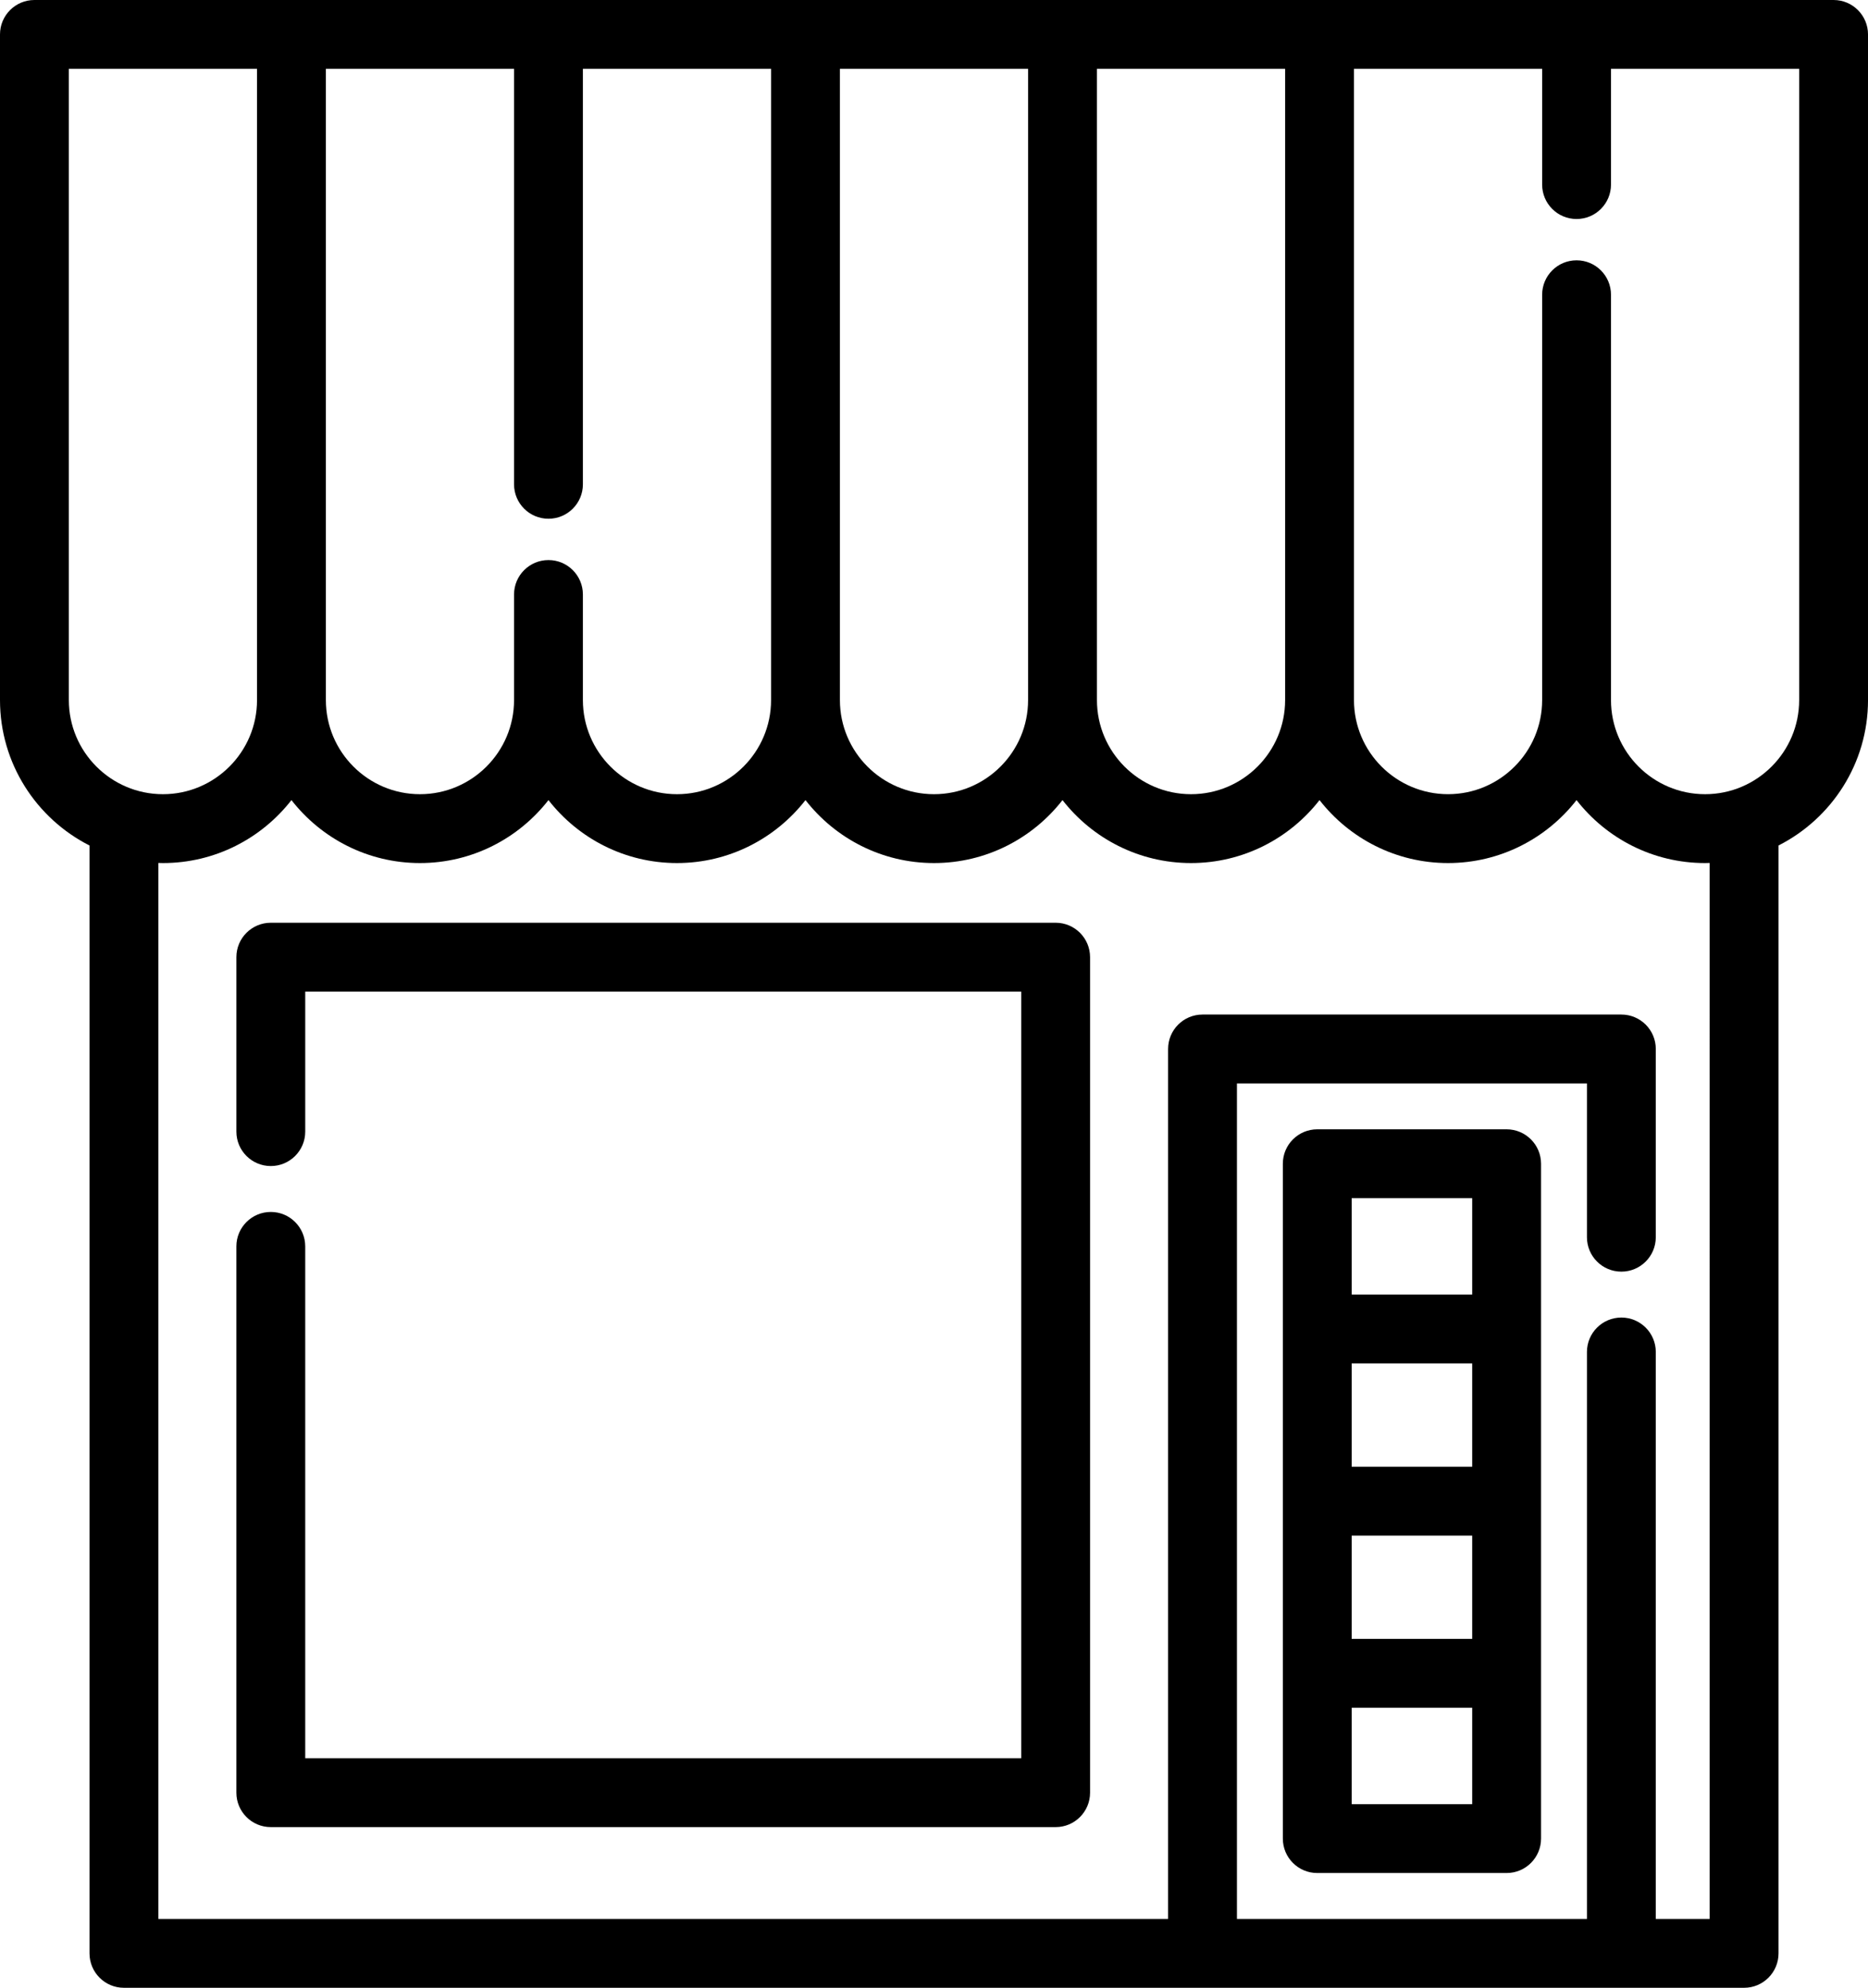 <!-- Generator: Adobe Illustrator 21.1.0, SVG Export Plug-In  -->
<svg version="1.1"
	 xmlns="http://www.w3.org/2000/svg" xmlns:xlink="http://www.w3.org/1999/xlink" xmlns:a="http://ns.adobe.com/AdobeSVGViewerExtensions/3.0/"
	 x="0px" y="0px" width="146.564px" height="155.927px" viewBox="0 0 146.564 155.927"
	 style="enable-background:new 0 0 146.564 155.927;" xml:space="preserve">
<defs>
</defs>
<path d="M143.864,0H2.701C1.209,0,0,1.209,0,2.701v52.216c0,4.977,2.861,9.296,7.023,11.407v86.903c0,1.492,1.209,2.701,2.701,2.701
	h127.119c1.492,0,2.701-1.209,2.701-2.701V66.322c4.161-2.111,7.021-6.429,7.021-11.406V2.701C146.564,1.209,145.355,0,143.864,0z
	 M100.831,54.917c0,4.071-3.312,7.382-7.382,7.382s-7.382-3.312-7.382-7.382V5.402h14.764V54.917z M80.664,54.917
	c0,4.071-3.312,7.382-7.382,7.382c-4.071,0-7.382-3.312-7.382-7.382V5.402h14.764V54.917z M43.033,40.692
	c1.492,0,2.701-1.209,2.701-2.701V5.402h14.764v49.515c0,4.071-3.312,7.382-7.382,7.382s-7.382-3.312-7.382-7.382v-8.283
	c0-1.492-1.209-2.701-2.701-2.701c-1.492,0-2.701,1.209-2.701,2.701v8.283c0,4.071-3.312,7.382-7.382,7.382
	s-7.382-3.312-7.382-7.382V5.402h14.764v32.59C40.332,39.483,41.541,40.692,43.033,40.692z M5.402,5.402h14.764v49.515
	c0,4.071-3.312,7.382-7.382,7.382s-7.382-3.312-7.382-7.382V5.402z M134.142,150.526h-4.228v-44.473
	c0-1.492-1.209-2.701-2.701-2.701s-2.701,1.209-2.701,2.701v44.473H97.051v-65.54h27.461v12.064c0,1.492,1.209,2.701,2.701,2.701
	s2.701-1.209,2.701-2.701V82.285c0-1.492-1.209-2.701-2.701-2.701H94.35c-1.492,0-2.701,1.209-2.701,2.701v68.241H12.425V67.692
	c0.12,0.003,0.239,0.009,0.359,0.009c4.094,0,7.742-1.937,10.083-4.939c2.341,3.003,5.989,4.939,10.083,4.939
	s7.742-1.937,10.083-4.939c2.341,3.003,5.989,4.939,10.083,4.939s7.742-1.937,10.083-4.939c2.341,3.003,5.989,4.939,10.083,4.939
	s7.742-1.937,10.083-4.939c2.341,3.003,5.989,4.939,10.083,4.939s7.742-1.937,10.083-4.939c2.341,3.003,5.989,4.939,10.083,4.939
	c4.094,0,7.742-1.937,10.083-4.939c2.341,3.003,5.989,4.939,10.083,4.939c0.121,0,0.241-0.006,0.361-0.009V150.526z M141.163,54.917
	c0,4.071-3.312,7.382-7.382,7.382c-4.071,0-7.382-3.312-7.382-7.382V23.121c0-1.492-1.209-2.701-2.701-2.701
	c-1.492,0-2.701,1.209-2.701,2.701v31.795c0,4.071-3.312,7.382-7.382,7.382c-4.071,0-7.382-3.312-7.382-7.382V5.402h14.764v9.077
	c0,1.492,1.209,2.701,2.701,2.701c1.492,0,2.701-1.209,2.701-2.701V5.402h14.764V54.917z"/>
<path d="M82.826,72.382H21.248c-1.492,0-2.701,1.209-2.701,2.701v13.684c0,1.492,1.209,2.701,2.701,2.701s2.701-1.209,2.701-2.701
	V77.784h56.177v60.138H23.948V97.77c0-1.492-1.209-2.701-2.701-2.701s-2.701,1.209-2.701,2.701v42.853
	c0,1.492,1.209,2.701,2.701,2.701h61.579c1.492,0,2.701-1.209,2.701-2.701v-65.54C85.527,73.591,84.318,72.382,82.826,72.382z"/>
<path d="M118.21,88.587h-14.857c-1.492,0-2.701,1.209-2.701,2.701v52.936c0,1.492,1.209,2.701,2.701,2.701h14.857
	c1.492,0,2.701-1.209,2.701-2.701V91.288C120.911,89.796,119.701,88.587,118.21,88.587z M106.053,106.952h9.456v8.102h-9.456
	V106.952z M106.053,120.457h9.456v8.102h-9.456V120.457z M115.509,93.989v7.562h-9.456v-7.562H115.509z M106.053,141.523v-7.562
	h9.456v7.562H106.053z"/>
</svg>